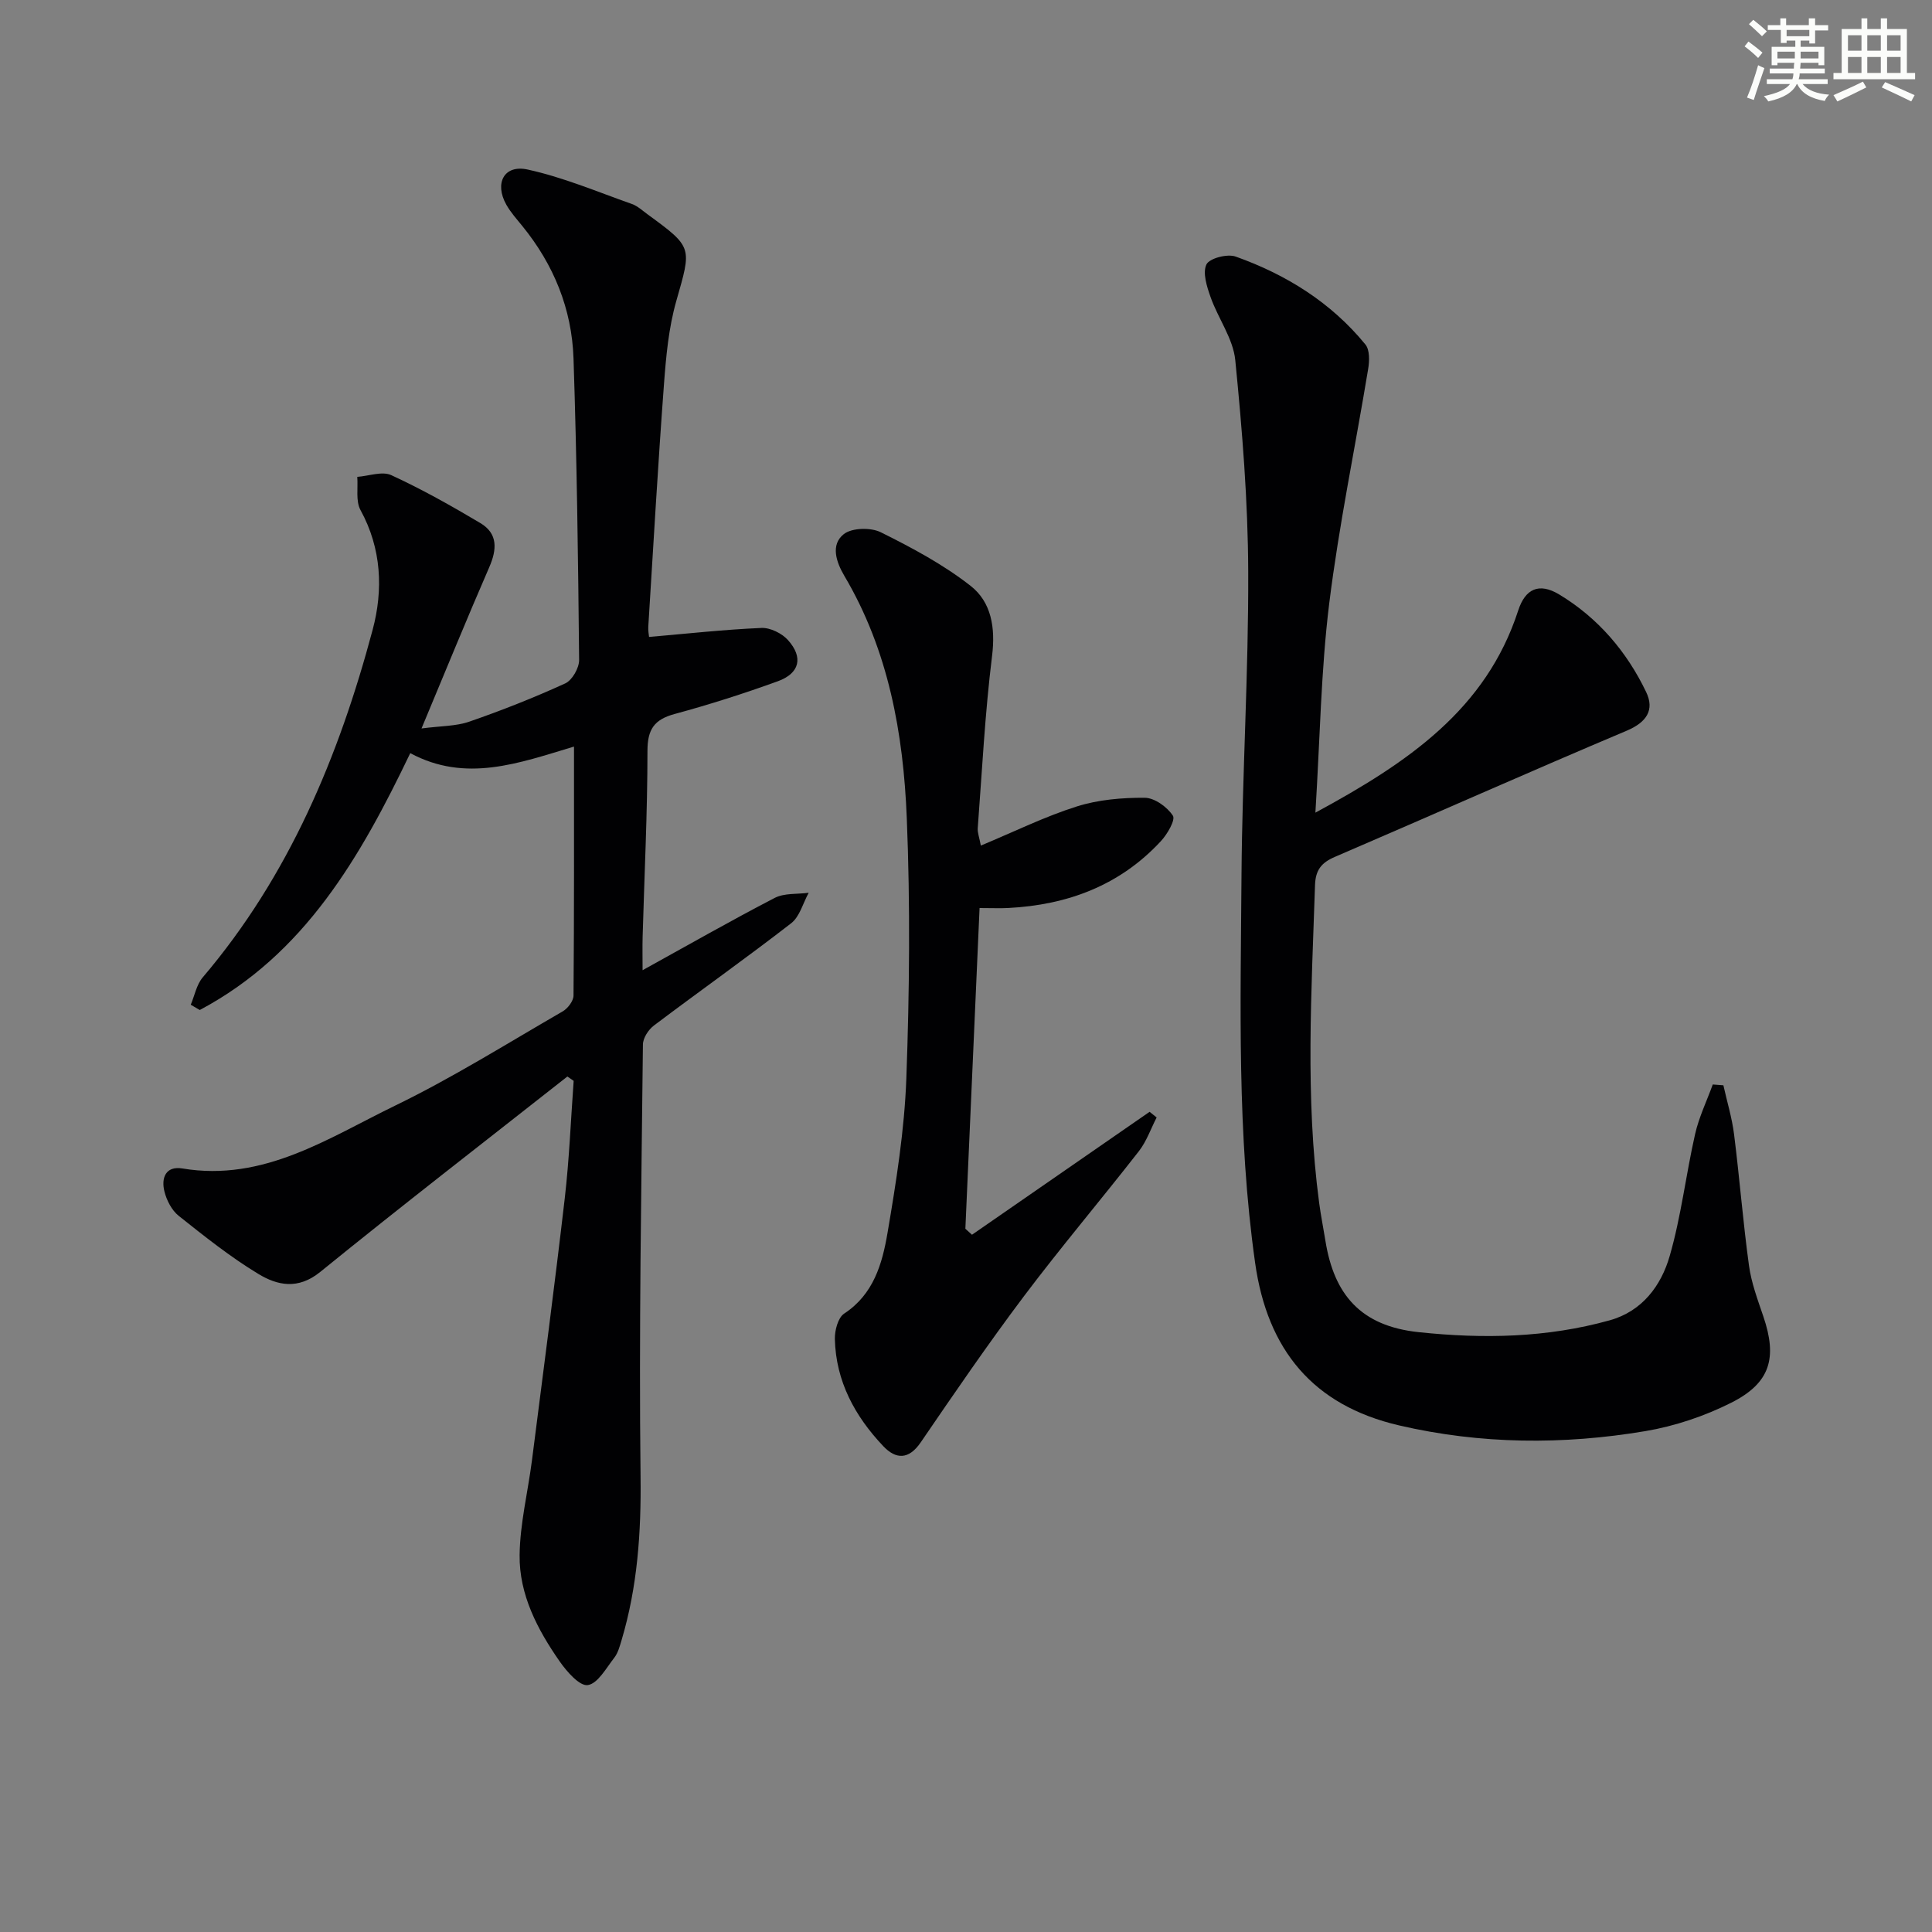 <svg enable-background="new 0 0 400 400" viewBox="0 0 400 400" xmlns="http://www.w3.org/2000/svg"><rect x="0" y="0" width="400" height="400" fill="#808080" stroke="none"/><g fill="#010103"><path d="m117.47 222.88c-17.08 13.45-34.29 26.75-51.17 40.46-4.6 3.73-8.87 2.8-12.82.41-5.8-3.51-11.17-7.8-16.49-12.03-1.43-1.14-2.48-3.19-2.94-5.01-.71-2.79.22-5.37 3.72-4.79 16.79 2.8 30.15-6.27 43.99-12.99 11.93-5.79 23.24-12.89 34.75-19.54 1.05-.61 2.22-2.15 2.23-3.26.14-16.97.1-33.93.1-51.56-11.44 3.44-22.41 7.54-33.9 1.36-10.32 21.53-21.9 41.67-43.58 53.18-.62-.36-1.25-.73-1.87-1.09.81-1.9 1.2-4.16 2.48-5.66 17.87-21.01 28.19-45.76 35.19-72 2.19-8.2 1.86-16.77-2.52-24.75-1.02-1.86-.49-4.57-.67-6.88 2.37-.17 5.16-1.23 7.05-.35 6.32 2.91 12.42 6.34 18.42 9.91 3.67 2.18 3.46 5.46 1.85 9.16-4.63 10.63-9 21.36-14.02 33.37 4.01-.53 7.13-.45 9.89-1.41 6.74-2.33 13.39-4.96 19.87-7.92 1.44-.66 2.88-3.19 2.87-4.85-.2-20.81-.47-41.63-1.16-62.43-.34-10.22-4.09-19.43-10.61-27.43-1.15-1.42-2.4-2.81-3.29-4.38-2.52-4.46-.49-8.37 4.4-7.3 7.35 1.6 14.41 4.6 21.55 7.12 1.22.43 2.25 1.4 3.33 2.19 9.38 6.85 9.07 6.76 5.9 17.91-1.58 5.53-2.12 11.43-2.55 17.21-1.25 16.74-2.2 33.5-3.25 50.25-.05.8.12 1.62.16 2.09 7.9-.68 15.57-1.53 23.27-1.86 1.82-.08 4.23 1.11 5.48 2.5 3.23 3.59 2.45 6.89-2.1 8.54-7.01 2.54-14.14 4.82-21.34 6.77-4.24 1.15-5.64 3.17-5.64 7.66 0 12.81-.64 25.62-1 38.43-.06 2.14-.01 4.28-.01 6.96 9.39-5.18 18.27-10.26 27.34-14.96 2-1.04 4.68-.75 7.05-1.07-1.18 2.14-1.86 4.95-3.64 6.32-9.33 7.23-18.97 14.05-28.4 21.16-1.14.86-2.27 2.59-2.28 3.94-.32 29.8-.84 59.61-.49 89.41.14 11.59-.63 22.84-3.93 33.91-.38 1.27-.74 2.65-1.53 3.66-1.66 2.13-3.4 5.34-5.47 5.64-1.69.25-4.33-2.78-5.8-4.88-4.61-6.61-8.41-13.84-8.31-22.04.08-6.53 1.71-13.03 2.55-19.56 2.31-18.1 4.7-36.2 6.8-54.33.93-8.06 1.25-16.19 1.84-24.29-.44-.31-.87-.61-1.3-.9z"/><path d="m272.34 168.25c19.21-10.4 35.33-21.37 41.99-41.86 1.45-4.47 4.29-5.84 8.49-3.31 8.01 4.83 13.98 11.81 18 20.2 1.77 3.7.12 6.25-4.04 8.01-20.21 8.53-40.25 17.46-60.41 26.12-2.8 1.2-4.01 2.72-4.11 5.87-.72 21.95-2.06 43.89.86 65.78.35 2.63.88 5.24 1.3 7.87 1.78 11.06 7.27 17.62 19.31 18.88 13.43 1.42 26.55 1.16 39.53-2.45 6.73-1.87 10.66-7.16 12.43-13.31 2.38-8.23 3.36-16.86 5.26-25.24.8-3.52 2.42-6.86 3.66-10.28.73.06 1.46.12 2.2.17.75 3.38 1.78 6.73 2.21 10.15 1.14 9.05 1.85 18.16 3.09 27.19.49 3.57 1.8 7.06 2.97 10.51 2.92 8.57 1.48 13.77-6.63 17.86-5.54 2.79-11.7 4.86-17.81 5.89-17.01 2.86-34.1 2.74-50.99-1.19-17.82-4.15-27.25-15.65-29.79-33.64-3.77-26.68-3-53.49-2.82-80.27.15-20.96 1.47-41.91 1.39-62.87-.05-14.6-1.24-29.22-2.68-43.76-.44-4.47-3.55-8.63-5.11-13.05-.77-2.17-1.69-5.04-.86-6.77.62-1.28 4.33-2.25 6.05-1.63 10.47 3.73 19.75 9.5 26.86 18.2.92 1.12.85 3.44.57 5.09-2.67 16.18-6.04 32.28-8.06 48.54-1.71 13.85-1.9 27.86-2.86 43.3z"/><path d="m203.07 175.07c6.96-2.9 13.25-6.01 19.86-8.1 4.46-1.41 9.37-1.83 14.07-1.8 2.04.01 4.65 1.9 5.83 3.7.58.88-1.16 3.87-2.5 5.3-8.49 9.16-19.32 13.19-31.58 13.82-1.65.09-3.31.01-5.94.01-.98 22.22-1.96 44.31-2.94 66.4.46.41.91.82 1.37 1.24 12.26-8.48 24.51-16.97 36.77-25.45.49.39.97.78 1.46 1.17-1.2 2.33-2.08 4.92-3.66 6.96-7.87 10.1-16.17 19.89-23.87 30.12-7.4 9.84-14.36 20.01-21.31 30.18-2.5 3.66-5.17 3.53-7.76.79-5.87-6.19-9.82-13.44-10.02-22.18-.04-1.78.65-4.42 1.92-5.26 6.1-4 7.89-10.33 8.97-16.65 1.81-10.62 3.52-21.36 3.91-32.1.65-17.93.82-35.92.09-53.85-.71-17.5-3.77-34.68-12.93-50.15-1.67-2.83-2.9-6.43-.12-8.63 1.68-1.33 5.6-1.42 7.67-.39 6.46 3.21 12.96 6.68 18.61 11.11 4.27 3.35 5.15 8.63 4.43 14.47-1.47 11.84-2.07 23.79-2.97 35.71-.06.92.33 1.89.64 3.58z"/></g><path d="m361.2 9.6.8-1c.9.7 1.9 1.4 2.9 2.3l-.9 1.1c-1-1-2-1.8-2.8-2.4zm.5 10.6c.9-2.1 1.6-4.3 2.3-6.7.4.2.8.4 1.3.6-.7 2.1-1.5 4.3-2.2 6.6zm.4-15.2.9-.9c1 .8 2 1.6 2.8 2.4l-1 1c-.9-.9-1.8-1.7-2.7-2.5zm12.5-1.2h1.2v1.4h2.7v1.1h-2.7v2.7h-1.2v-.6h-1.8v1.3h4.9v3.8h-1.2v-.5h-3.7c0 .4-.1.9-.1 1.2h5.1v1h-5.2c0 .5-.1.9-.2 1.2h6v1h-5.2c1.1 1.3 2.9 2 5.5 2.2-.4.4-.7.8-.9 1.3-2.9-.5-4.8-1.6-5.7-3.5h-.1c-.8 1.7-2.7 2.9-5.9 3.6-.2-.4-.6-.8-.9-1.1 2.8-.6 4.6-1.4 5.4-2.5h-4.8v-1h5.3c.1-.3.2-.7.2-1.2h-4.9v-1h5c0-.4 0-.8.1-1.2h-3.5v.5h-1.2v-3.8h4.9v-1.3h-1.8v.5h-1.2v-2.7h-2.7v-1h2.6v-1.4h1.2v1.4h4.7v-1.4zm-6.6 8.3h3.6c0-.4 0-.9 0-1.4h-3.6zm1.9-4.6h4.7v-1.3h-4.7zm6.6 3.2h-3.7v1.4h3.7z" fill="#fbfcfa"/><path d="m385.3 3.8h1.3v2.2h2.8v-2.2h1.3v2.2h4.1v9.1h1.7v1.3h-16.9v-1.3h1.7v-9.1h4.1v-2.2zm.4 13.1.7 1.2c-1.8.9-3.8 1.9-6 2.9-.2-.4-.5-.8-.8-1.3 2.3-1 4.3-1.9 6.1-2.8zm-3.1-6.4h2.8v-3.2h-2.8zm0 4.6h2.8v-3.3h-2.8zm4-4.6h2.8v-3.2h-2.8zm0 4.6h2.8v-3.3h-2.8zm3.7 1.9c2.1.9 4.1 1.8 6.1 2.7l-.7 1.3c-2.2-1.1-4.2-2-6.1-2.9zm3.2-9.7h-2.8v3.2h2.8zm-2.8 7.8h2.8v-3.3h-2.8z" fill="#fbfcfa"/></svg>